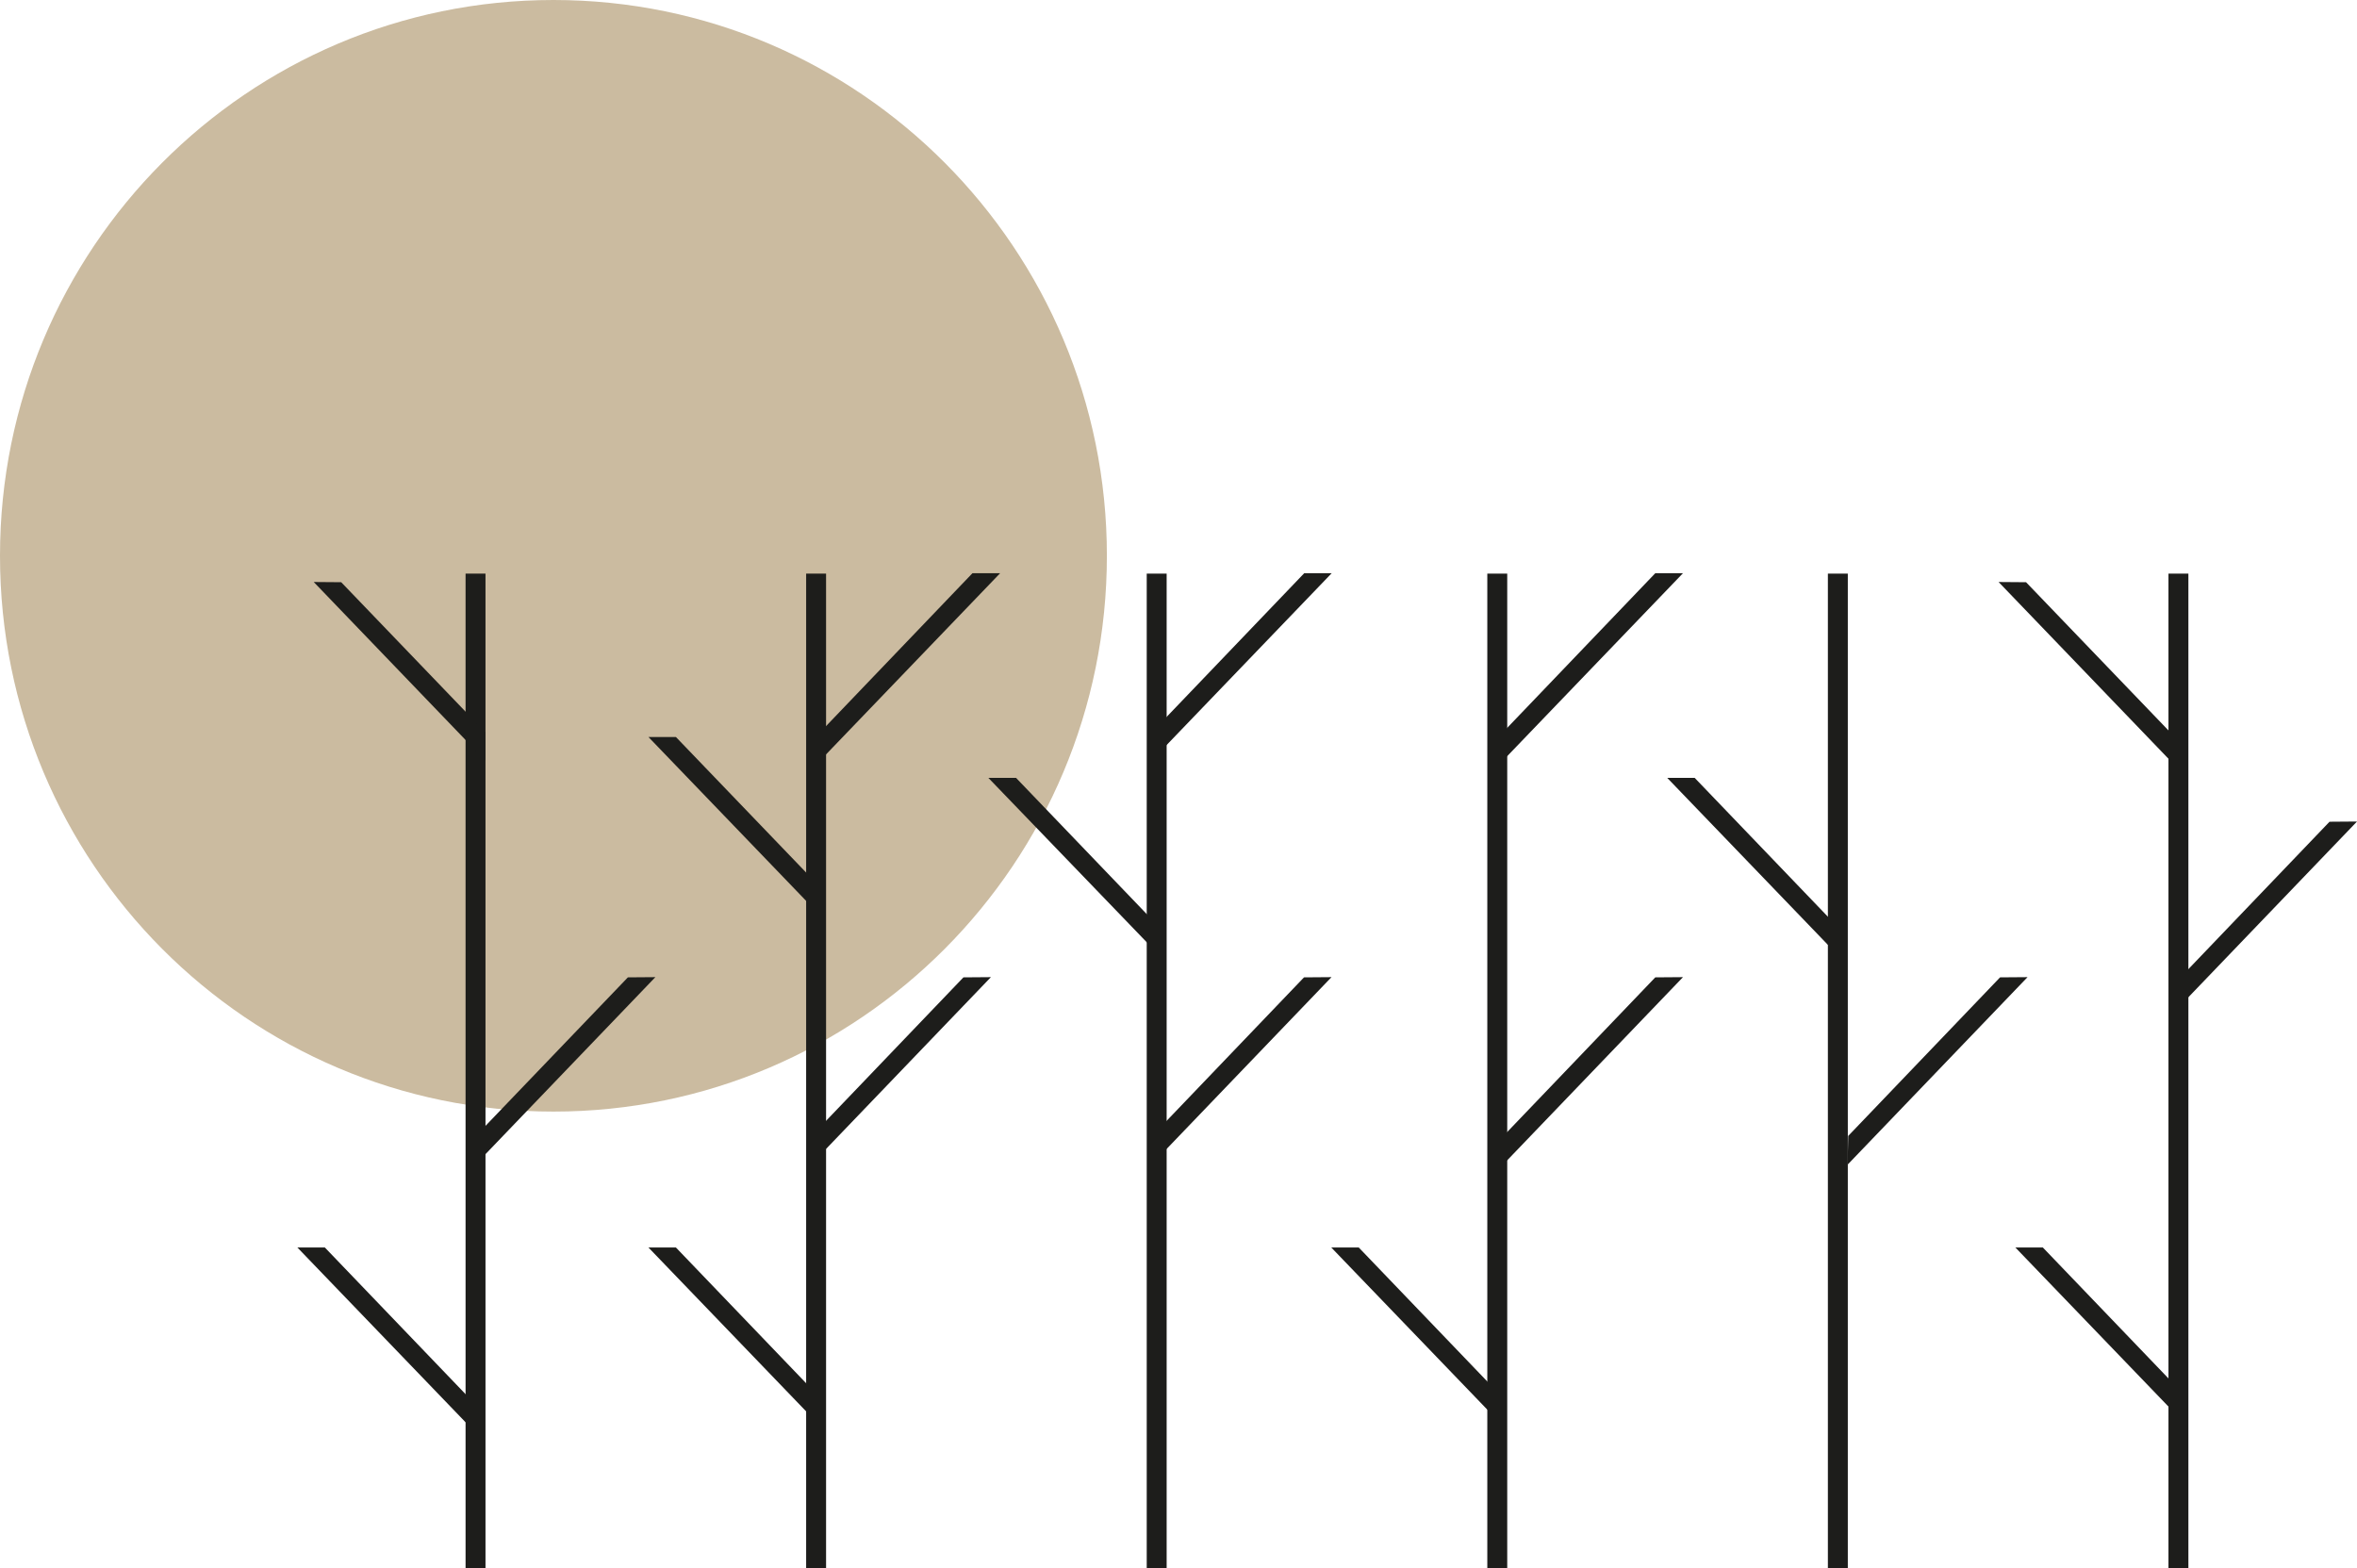 <?xml version="1.0" encoding="UTF-8"?>
<svg data-bbox="0 0 112.39 74.77" viewBox="0 0 112.39 74.77" xmlns="http://www.w3.org/2000/svg" data-type="color">
    <g>
        <path fill="#cbbba0" d="M52.78 26.5c0 14.636-11.815 26.5-26.39 26.5C11.815 53 0 41.136 0 26.5S11.815 0 26.39 0c14.575 0 26.39 11.864 26.39 26.5z" data-color="1"/>
        <path fill="#1d1d1b" d="M22.2 27.35h.95v47.42h-.95V27.35z" data-color="2"/>
        <path fill="#1d1d1b" d="m39.1 66.64-6.87-7.16h-1.31l8.18 8.5v-1.34z" data-color="2"/>
        <path fill="#1d1d1b" d="m104.28 66.64-6.87-7.16H96.1l8.18 8.5v-1.34z" data-color="2"/>
        <path fill="#1d1d1b" d="m22.36 66.64-6.87-7.16h-1.31l8.18 8.5v-1.34z" data-color="2"/>
        <path fill="#1d1d1b" d="m55.32 44.25-6.87-7.16h-1.32l8.19 8.5v-1.34z" data-color="2"/>
        <path fill="#1d1d1b" d="m103.48 34.91-6.87-7.15-1.31-.01 8.18 8.51v-1.35z" data-color="2"/>
        <path fill="#1d1d1b" d="m23.14 34.91-6.87-7.15-1.31-.01 8.18 8.51v-1.35z" data-color="2"/>
        <path fill="#1d1d1b" d="m39.1 42.29-6.87-7.15h-1.31l8.18 8.5v-1.35z" data-color="2"/>
        <path fill="#1d1d1b" d="m87.68 44.25-6.87-7.16H79.5l8.18 8.5v-1.34z" data-color="2"/>
        <path fill="#1d1d1b" d="m39.13 34.89 7.24-7.56h1.32l-8.58 8.93.02-1.37z" data-color="2"/>
        <path fill="#1d1d1b" d="m103.84 46.74 7.24-7.56 1.31-.01-8.58 8.94.03-1.37z" data-color="2"/>
        <path fill="#1d1d1b" d="m88.13 54.16 7.24-7.56 1.31-.01-8.58 8.94.03-1.37z" data-color="2"/>
        <path fill="#1d1d1b" d="m71.69 54.16 7.24-7.56 1.32-.01-8.58 8.94.02-1.37z" data-color="2"/>
        <path fill="#1d1d1b" d="m54.94 54.16 7.24-7.56 1.31-.01-8.58 8.94.03-1.37z" data-color="2"/>
        <path fill="#1d1d1b" d="m38.7 54.16 7.24-7.56 1.31-.01-8.58 8.94.03-1.37z" data-color="2"/>
        <path fill="#1d1d1b" d="m22.69 54.16 7.25-7.56 1.31-.01-8.58 8.94.02-1.37z" data-color="2"/>
        <path fill="#1d1d1b" d="m71.66 66.64-6.87-7.16h-1.31l8.18 8.5v-1.34z" data-color="2"/>
        <path fill="#1d1d1b" d="m71.69 34.89 7.24-7.56h1.32l-8.58 8.93.02-1.37z" data-color="2"/>
        <path fill="#1d1d1b" d="m54.95 34.89 7.24-7.56h1.31l-8.58 8.93.03-1.37z" data-color="2"/>
        <path fill="#1d1d1b" d="M38.44 27.35h.95v47.42h-.95V27.35z" data-color="2"/>
        <path fill="#1d1d1b" d="M54.68 27.35h.95v47.42h-.95V27.35z" data-color="2"/>
        <path fill="#1d1d1b" d="M70.92 27.35h.95v47.42h-.95V27.35z" data-color="2"/>
        <path fill="#1d1d1b" d="M87.16 27.35h.95v47.42h-.95V27.35z" data-color="2"/>
        <path fill="#1d1d1b" d="M103.4 27.35h.95v47.42h-.95V27.35z" data-color="2"/>
    </g>
</svg>
